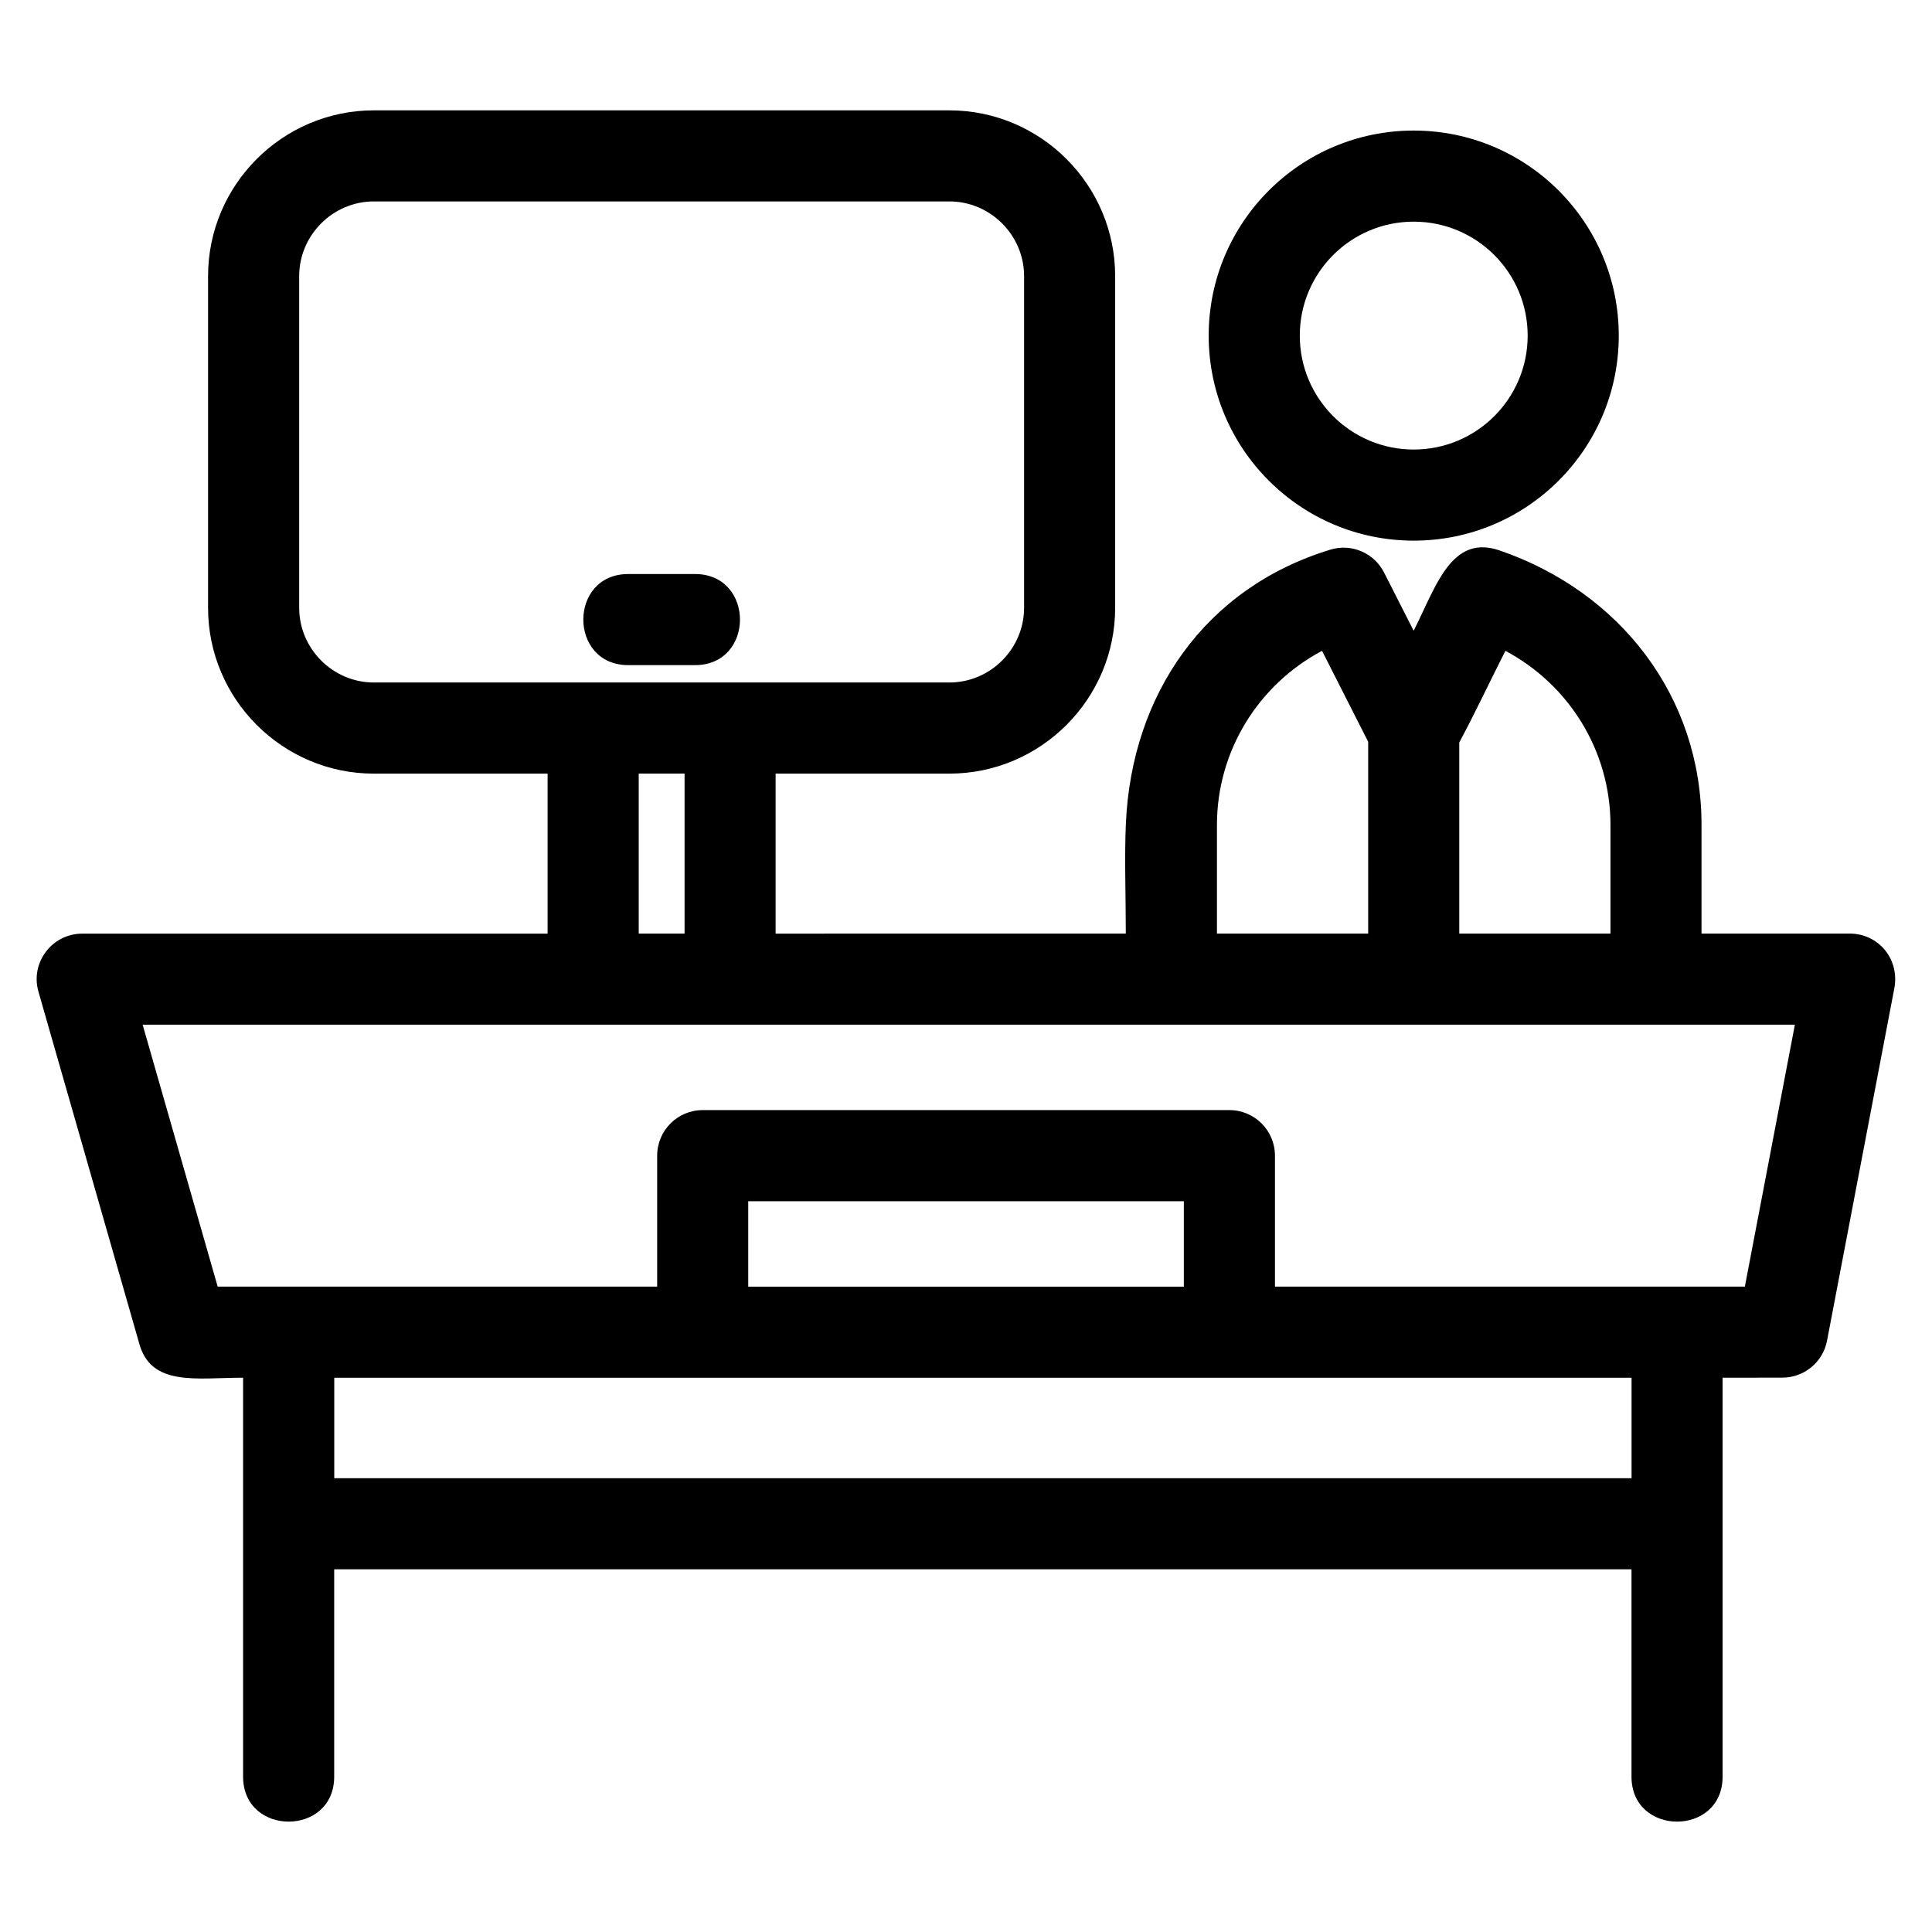 <?xml version="1.0" encoding="UTF-8"?>
<!-- The Best Svg Icon site in the world: iconSvg.co, Visit us! https://iconsvg.co -->
<svg fill="#000000" width="800px" height="800px" version="1.1" viewBox="144 144 512 512" xmlns="http://www.w3.org/2000/svg">
 <path d="m165.8 391.42h123.32v-42.402h-46.047c-24.188 0-43.934-19.742-43.934-43.938v-87.902c0-24.188 19.742-43.934 43.934-43.934h152.52c24.184 0 43.934 19.742 43.934 43.934v87.902c0 24.188-19.742 43.938-43.934 43.938h-46.047v42.402l92.805-0.008c0-10.574-0.387-20.156 0.023-29.242 1.527-34.121 20.941-62.391 54.203-72.512 5.684-1.727 11.645 0.965 14.223 6.086l7.836 15.406c3.152-6.211 5.773-13.125 9.484-17.543 3.238-3.84 7.301-5.789 13.277-3.738 32.055 10.996 53.523 38.82 53.523 72.746v28.793h39.297c7.582 0 13.539 6.848 11.688 15.086l-17.723 92.805c-1.105 5.777-6.164 9.793-11.836 9.789l-15.84 0.02v105.72c0 15.895-24.141 15.895-24.141 0v-54.949h-343.8v54.949c0 15.895-24.141 15.895-24.141 0v-105.72c-12.371 0-24.516 2.465-27.586-9.277l-26.652-93.047c-2.203-7.695 3.59-15.336 11.598-15.363zm352.85-212.82c30.008 0 54.34 24.332 54.34 54.34 0 30.008-24.332 54.336-54.34 54.336-30.004 0-54.336-24.324-54.336-54.336 0-30.008 24.332-54.34 54.336-54.34zm0 24.141c-16.672 0-30.191 13.52-30.191 30.199 0 16.68 13.52 30.191 30.191 30.191 16.68 0 30.199-13.516 30.199-30.191 0-16.68-13.52-30.199-30.199-30.199zm-123.05 122.13c10.859 0 19.793-8.934 19.793-19.797v-87.902c0-10.859-8.934-19.793-19.793-19.793h-152.52c-10.859 0-19.793 8.934-19.793 19.793v87.902c0 10.867 8.934 19.797 19.793 19.797zm135.12 15.887v50.652h40.07v-28.793c0-19.613-10.984-37.18-27.844-46.141-4.012 7.894-8.008 16.449-12.227 24.285zm-24.141 50.652v-50.84l-12.227-24.094c-16.859 8.961-27.848 26.527-27.848 46.141v28.793h40.078zm-324.78 24.141 19.887 69.414h116.47v-34.703c0-6.664 5.402-12.074 12.066-12.074h139.58c6.672 0 12.074 5.41 12.074 12.074v34.703h124.53l13.258-69.414zm143.62-66.539h-12.152v42.398h12.152zm-14.918-28.746c-15.887 0-15.887-24.141 0-24.141h17.68c15.895 0 15.895 24.141 0 24.141zm265.88 215.48v-26.633h-343.8v26.633zm-118.65-73.41h-115.44v22.637h115.44z"/>
</svg>